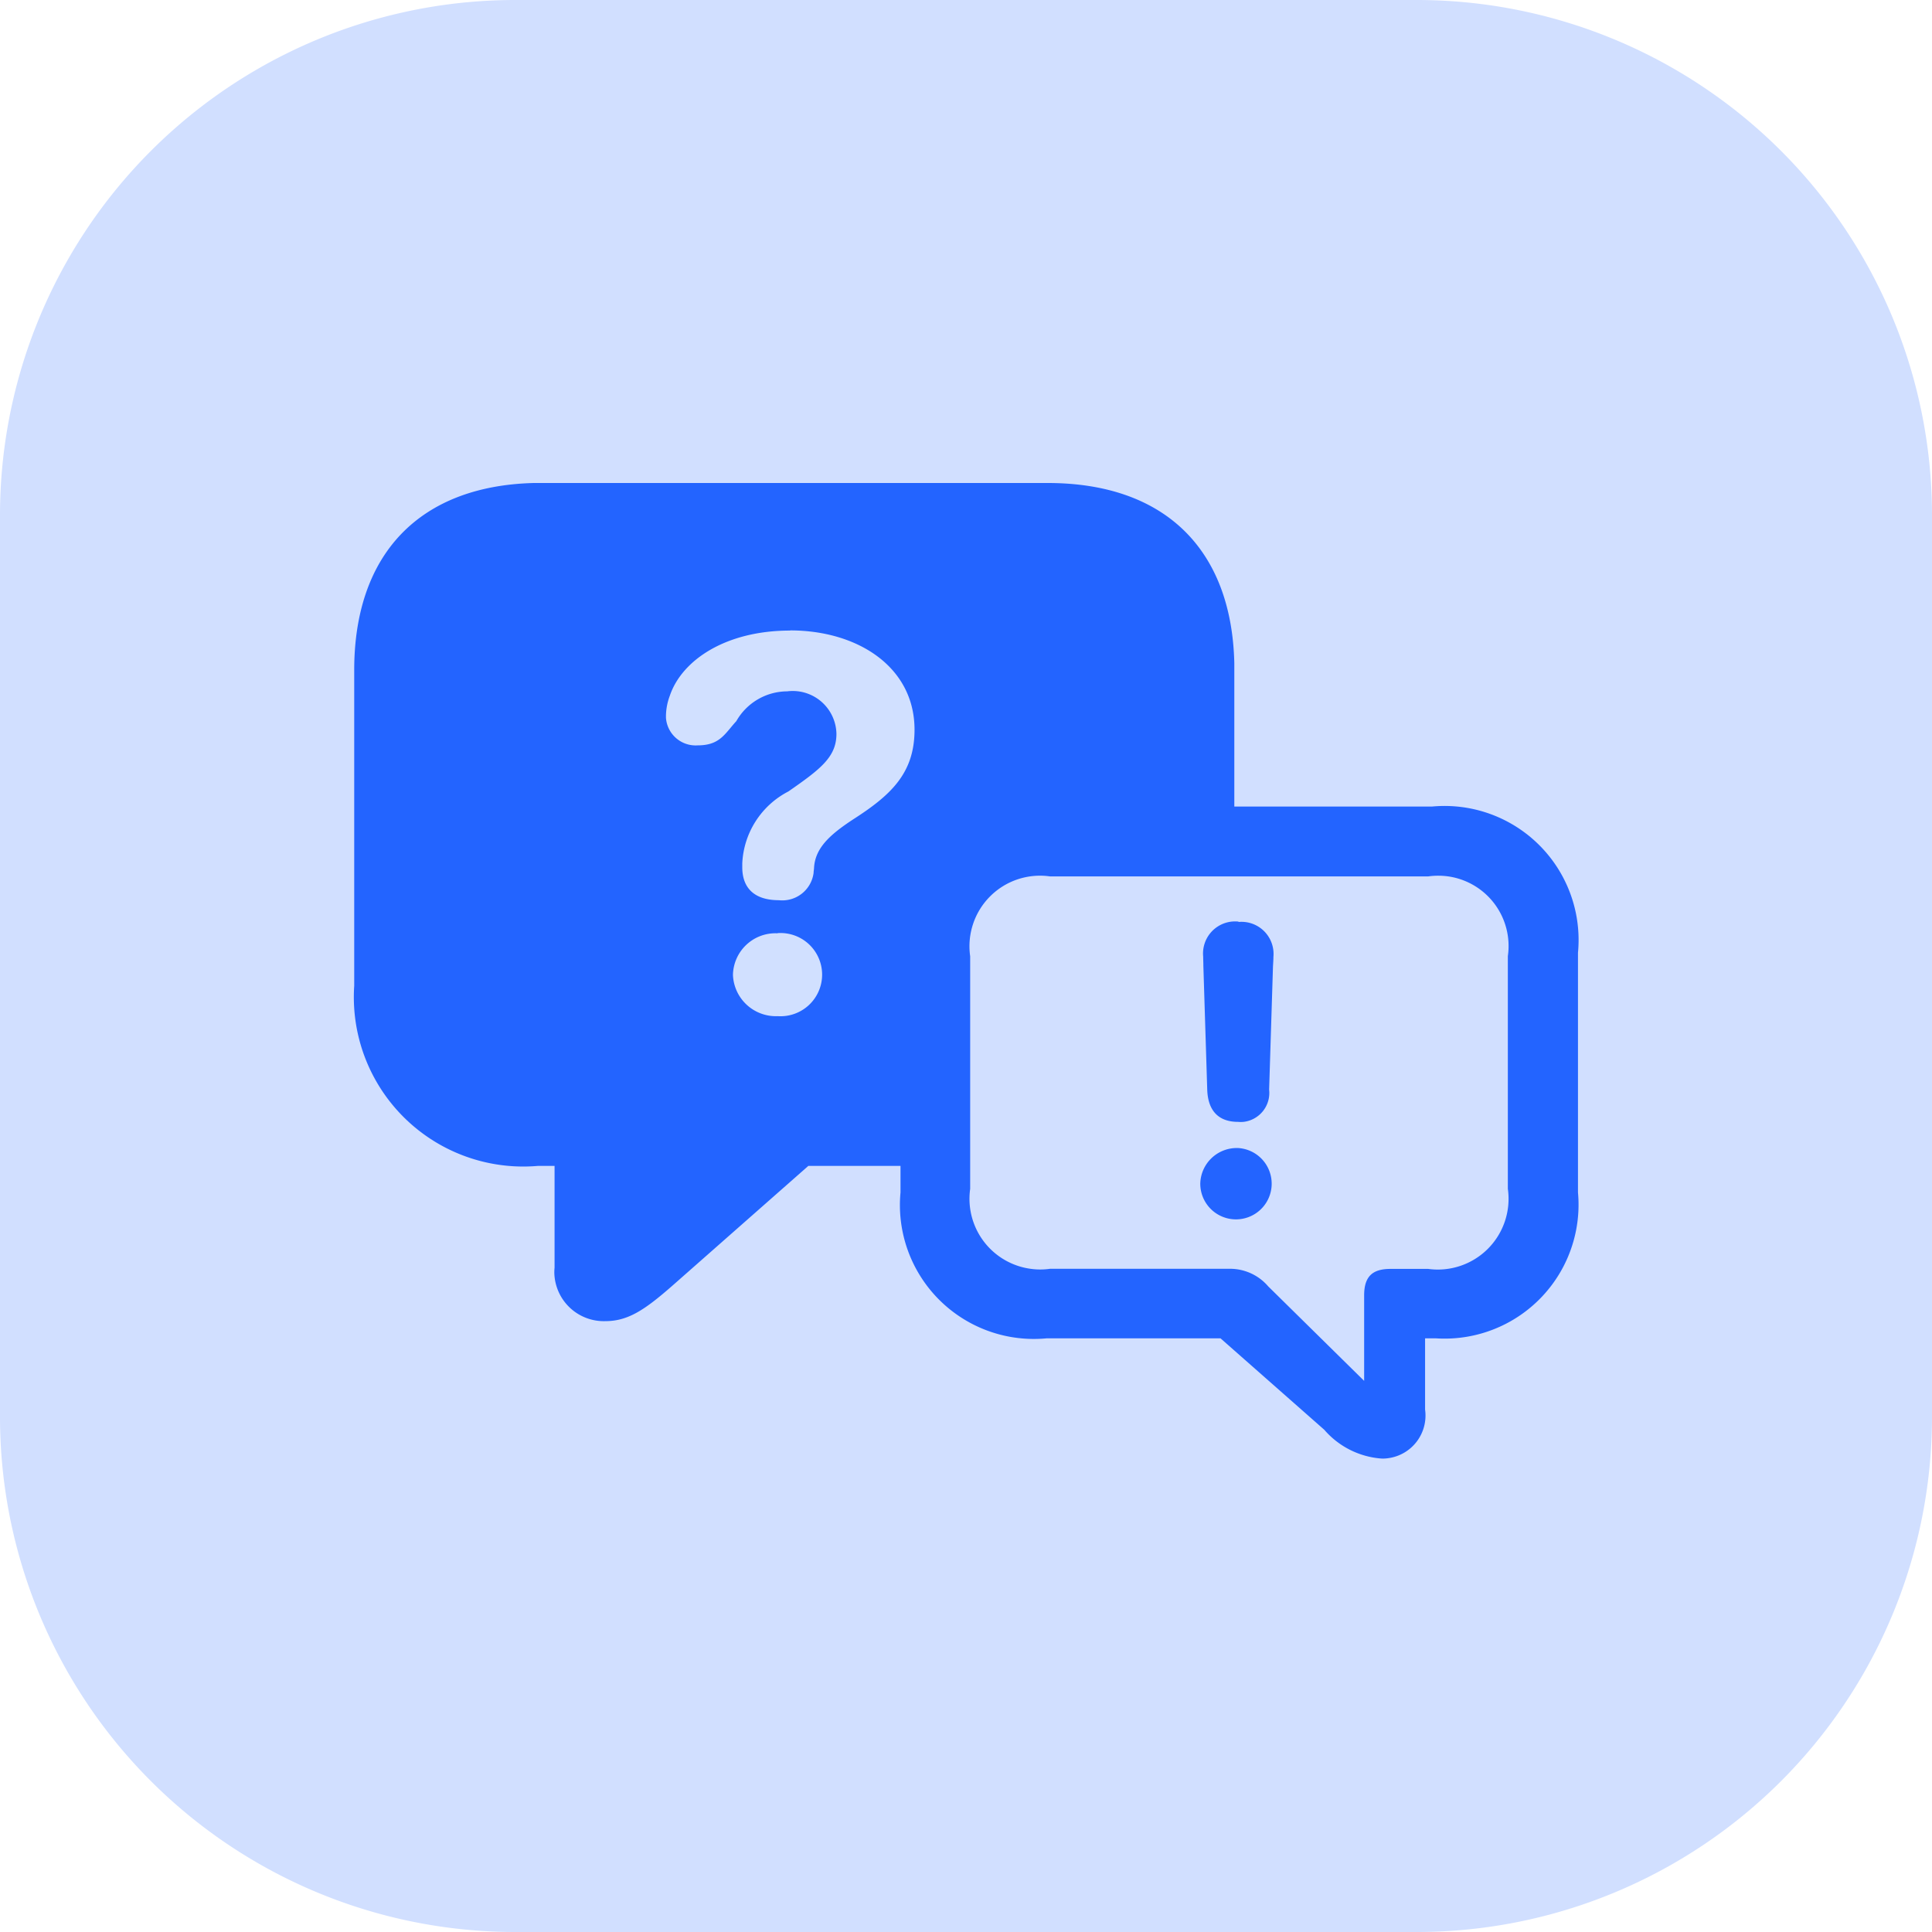 <svg id="그룹_33235" data-name="그룹 33235" xmlns="http://www.w3.org/2000/svg" width="50" height="50" viewBox="0 0 50 50">
  <path id="패스_23695" data-name="패스 23695" d="M36.665,50H13.334A13.334,13.334,0,0,1,0,36.665V13.335A13.334,13.334,0,0,1,13.334,0H36.665A13.335,13.335,0,0,1,50,13.335V36.665A13.335,13.335,0,0,1,36.665,50" fill="#d1dfff"/>
  <g id="그룹_31120" data-name="그룹 31120" transform="translate(9.167 12.5)">
    <g id="그룹_31122" data-name="그룹 31122" transform="translate(0)">
      <path id="합치기_17" data-name="합치기 17" d="M26.584,25.247a2.166,2.166,0,0,1-1.478-.744L22.42,22.136h-4.5a3.466,3.466,0,0,1-3.782-3.775v-.688H11.753L8.227,20.78c-.713.624-1.144.911-1.729.911a1.281,1.281,0,0,1-1.319-1.243,1.1,1.1,0,0,1,.006-.138V17.673H4.76A4.385,4.385,0,0,1,0,13.013V4.842C0,1.851,1.678.075,4.648,0h13.3c3.032,0,4.761,1.72,4.829,4.661V8.374h5.111a3.468,3.468,0,0,1,3.783,3.782v6.205a3.466,3.466,0,0,1-3.679,3.775h-.278V23.98a1.113,1.113,0,0,1-.95,1.257.993.993,0,0,1-.131.011Zm-2.929-4.455,2.482,2.445V21.024c0-.5.225-.685.684-.685h.972a1.831,1.831,0,0,0,2.063-2.072V12.244a1.82,1.82,0,0,0-1.544-2.063,1.9,1.9,0,0,0-.517,0H18.007a1.826,1.826,0,0,0-2.066,2.066v6.022A1.828,1.828,0,0,0,17.5,20.336a1.781,1.781,0,0,0,.509,0h4.535c.039,0,.077,0,.116,0A1.3,1.3,0,0,1,23.655,20.792Z" fill="#2364ff"/>
      <g id="그룹_33238" data-name="그룹 33238" transform="translate(21.896 11.343)">
        <path id="패스_23732" data-name="패스 23732" d="M30.021,22.827h-.013a.944.944,0,0,0-.967.92.924.924,0,1,0,.98-.92" transform="translate(-29.041 -16.959)" fill="#2364ff"/>
        <path id="패스_23733" data-name="패스 23733" d="M30.048,15.052l0,0a.92.92,0,0,0-.164,0,.83.83,0,0,0-.746.905c0,.066.005.159.005.241l.1,3.2c.016.53.274.838.8.838a.783.783,0,0,0,.139,0,.754.754,0,0,0,.663-.835l.1-3.194c.005-.082.011-.174.011-.241a.856.856,0,0,0,0-.152.83.83,0,0,0-.9-.752" transform="translate(-29.063 -15.045)" fill="#2364ff"/>
      </g>
      <g id="그룹_33239" data-name="그룹 33239" transform="translate(8.063 3.819)">
        <path id="패스_23734" data-name="패스 23734" d="M14.157,15.455h.005l-.038,0A1.1,1.1,0,0,0,13,16.524v.014A1.112,1.112,0,0,0,14.157,17.6a1.077,1.077,0,1,0,0-2.149" transform="translate(-11.261 -7.621)" fill="#d1e0ff"/>
        <path id="패스_23735" data-name="패스 23735" d="M13.913,5.065l0,0c-1.675,0-2.805.771-3.114,1.686a1.541,1.541,0,0,0-.1.514c0,.019,0,.038,0,.056a.77.77,0,0,0,.821.715c.576,0,.7-.3,1-.627a1.521,1.521,0,0,1,1.316-.771,1.109,1.109,0,0,1,.122-.009,1.131,1.131,0,0,1,1.153,1.109c0,.6-.415.915-1.244,1.491a2.207,2.207,0,0,0-1.193,1.861v.1c0,.565.343.853.946.853a.816.816,0,0,0,.9-.709c0-.041.011-.093.011-.124.027-.5.38-.844,1.007-1.255.977-.627,1.594-1.193,1.594-2.324,0-1.624-1.47-2.57-3.218-2.57" transform="translate(-10.694 -5.065)" fill="#d1e0ff"/>
      </g>
    </g>
  </g>
</svg>

